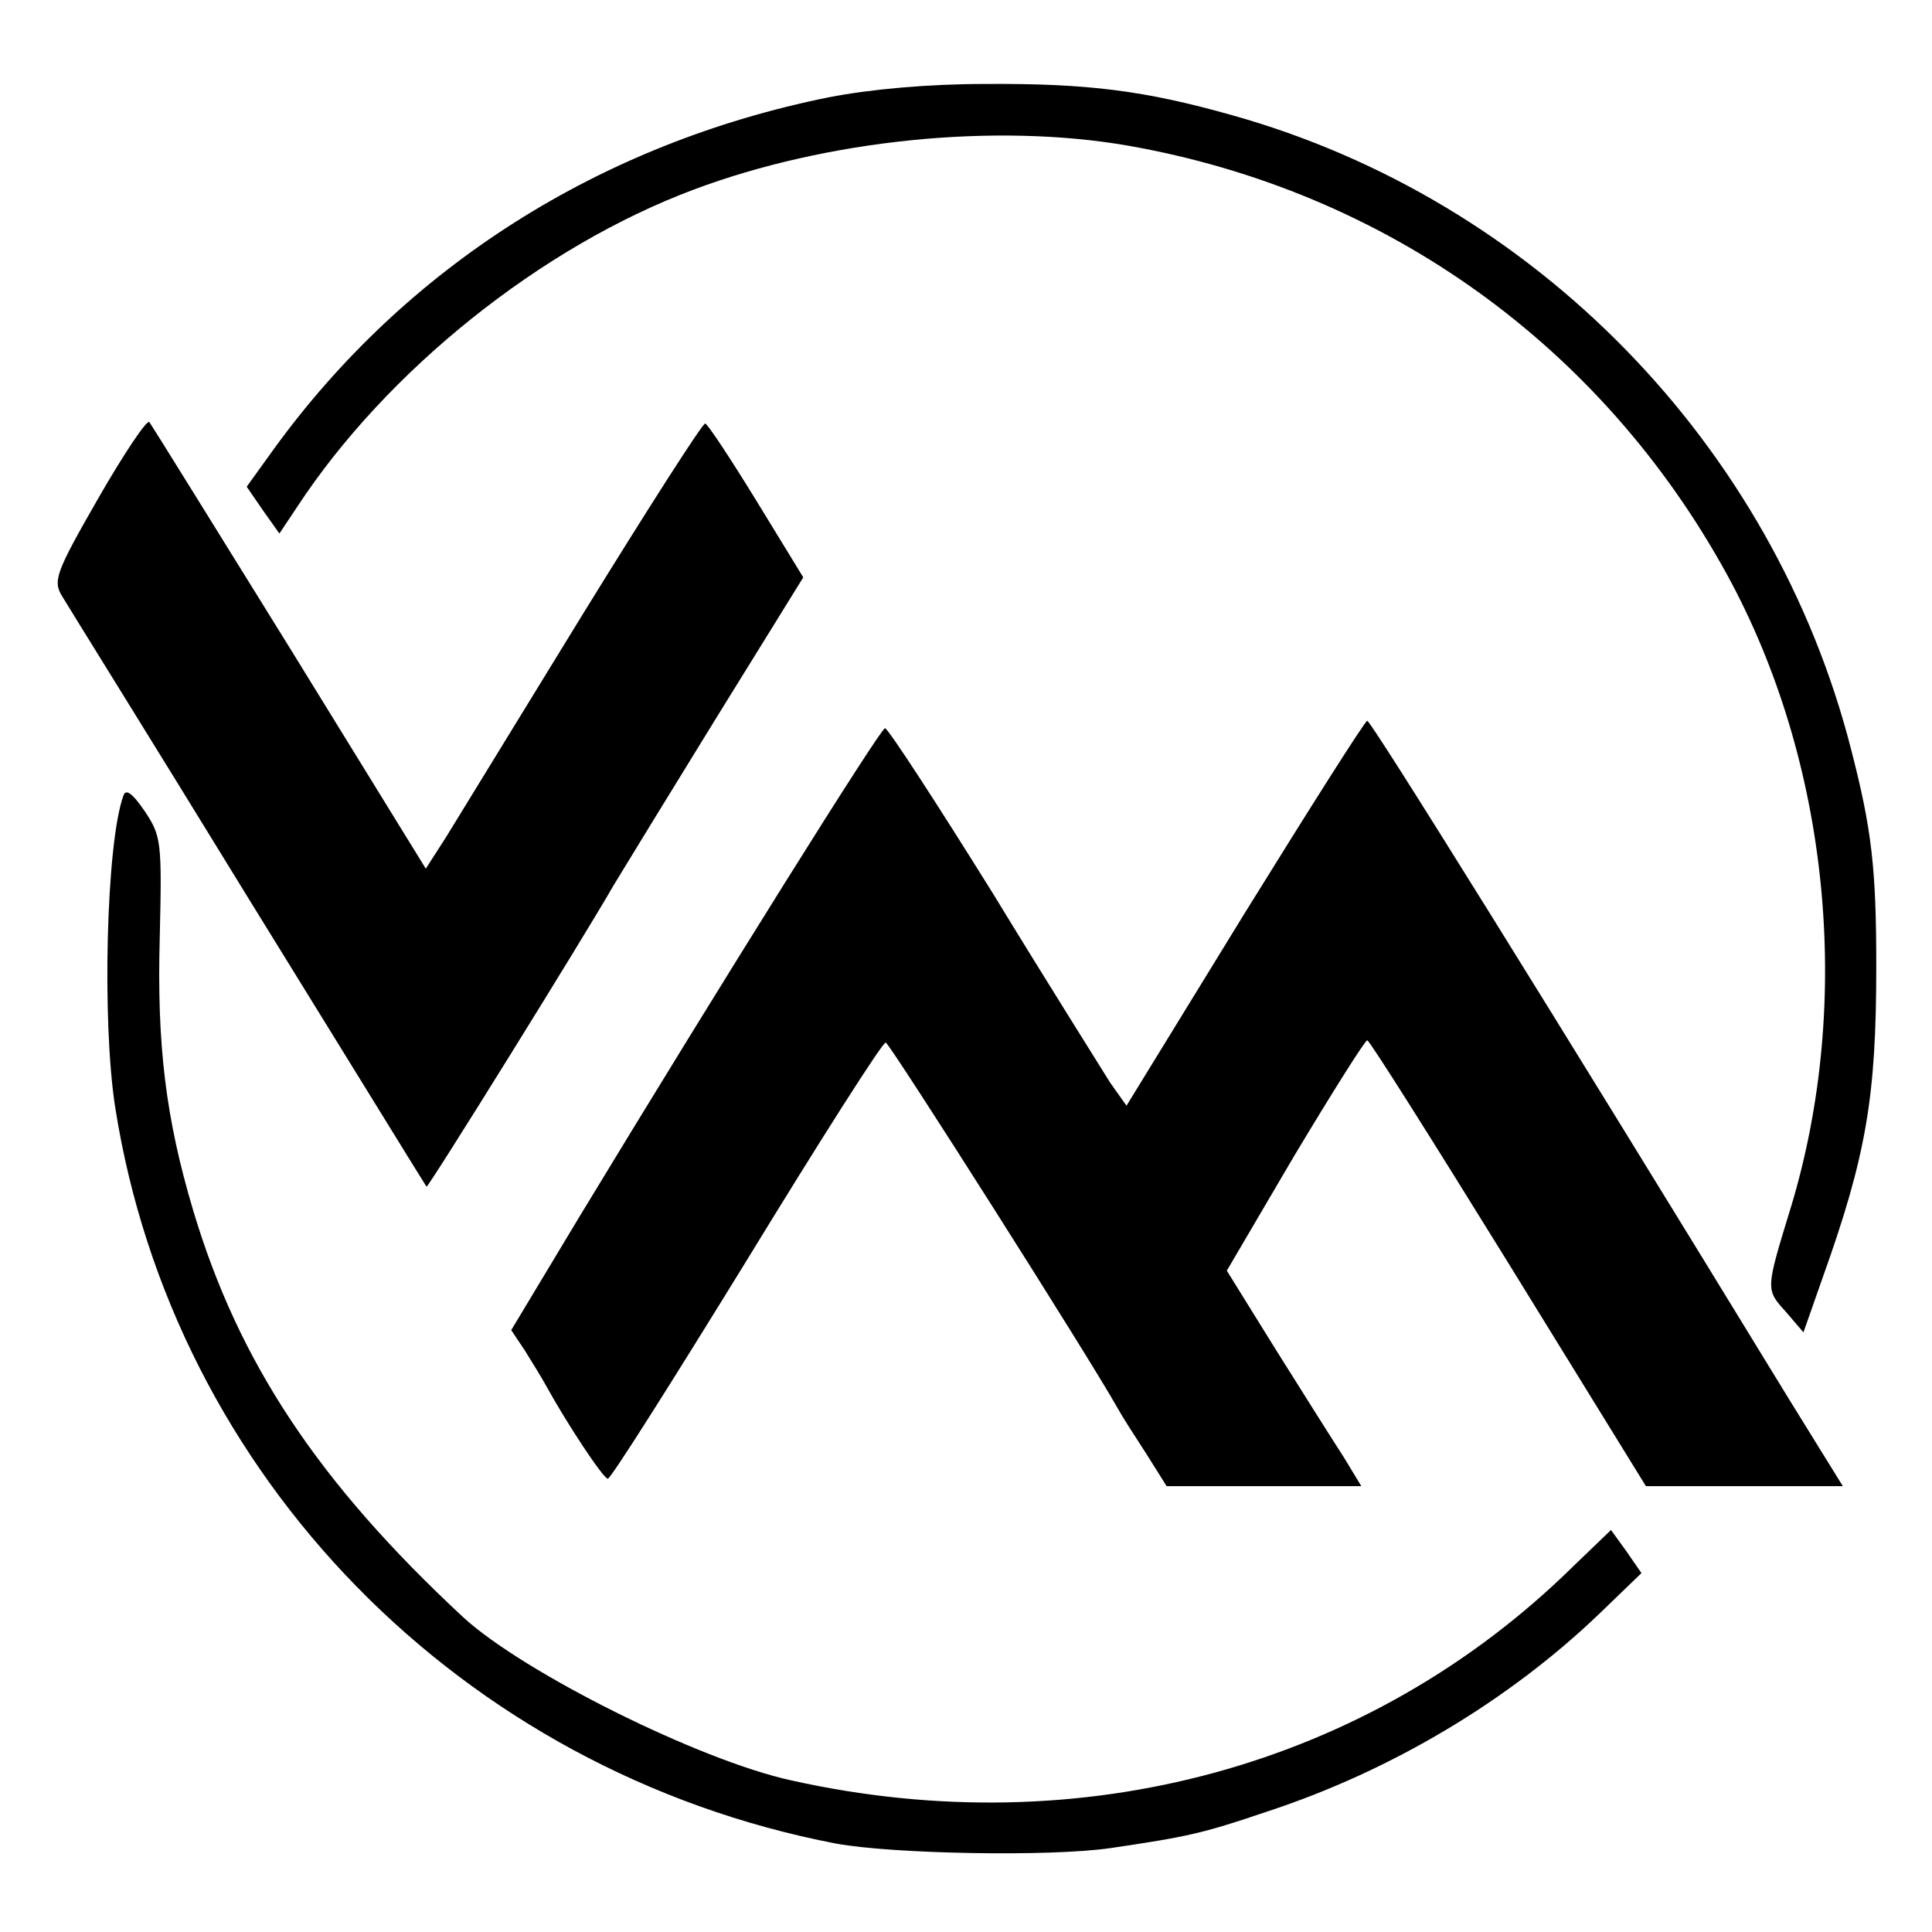 <svg version="1.0" xmlns="http://www.w3.org/2000/svg" width="346.667" height="346.667" viewBox="0 0 260 260" preserveAspectRatio="xMidYMid meet"><g fill="#000" stroke="none"><path d="M111.5 13.1c-30.7 6.2-56.9 22.8-74.7 47.4l-3.6 5 2.2 3.2 2.2 3.1 2.4-3.6c12-18.3 32.8-35 53.4-42.7 17.9-6.7 40.5-9 58.4-5.9 34.7 6.1 63.7 26.9 80.6 57.7 13.8 25.2 17 57.5 8.6 85.2-3.4 11.1-3.4 11-.7 14l2.4 2.8 2.6-7.4c5.9-16.5 7.2-24.4 7.2-41.9 0-13.1-.6-18.4-3.4-29.2-10.5-41-42.6-73.9-83.3-85.3-11.7-3.3-19.4-4.3-33.3-4.2-7.5 0-15.4.7-21 1.8z"/><path d="M13.2 67.1C7.4 77.2 7.1 78.2 8.4 80.3c.7 1.2 12.1 19.5 25.1 40.7 13.1 21.2 23.8 38.6 23.9 38.7.2.2 21.2-33.6 25.2-40.6 1.2-2 7.4-12.1 13.8-22.5l11.7-18.9-6.3-10.3C98.3 61.7 95.2 57 94.9 57c-.4 0-7.8 11.6-16.5 25.7-8.7 14.2-17 27.7-18.4 30l-2.7 4.2L39 87.2c-10.1-16.3-18.6-30-18.9-30.4-.3-.4-3.4 4.2-6.9 10.3zm154.3 55.8-15.9 25.9-2.2-3.1c-1.1-1.8-8.3-13.2-15.8-25.5C126 108 119.5 98 119.1 98c-.6 0-21.7 33.7-41.1 65.7L68.8 179l1.8 2.7c1 1.6 2.3 3.7 2.9 4.8 2.8 5.1 7.7 12.5 8.3 12.5.4 0 8.8-13.3 18.7-29.4 9.9-16.2 18.3-29.4 18.7-29.3.6.2 27.4 42.4 31.2 49.2.6 1.1 2.4 3.9 3.9 6.2l2.7 4.3h26.2l-2.3-3.8c-1.3-2-5.4-8.5-9.1-14.4l-6.7-10.8 9.1-15.5c5.1-8.5 9.5-15.5 9.8-15.5.3 0 8.8 13.5 19 30l18.5 30H248l-7.3-11.8C208.6 135.7 184.5 97 184 97c-.3 0-7.7 11.7-16.5 25.9z"/><path d="M16.6 107.1c-2.3 6.3-2.9 30.4-1.1 41.9 7.8 49.7 46.6 89.4 97 99.1 7.6 1.4 28.9 1.8 37 .6 10.1-1.5 12.2-1.9 21-4.9 16.8-5.5 32.6-15 44.7-26.6l5.7-5.5-2-2.9-2.1-2.9-5.2 5c-27.3 26.8-66.1 37.4-105.1 28.7-12.4-2.7-36-14.5-44.1-21.9-19.6-18.2-30.3-34.4-36.4-54.8-3.7-12.4-4.9-22.3-4.5-36.8.3-12.8.2-13.6-2-16.9-1.7-2.5-2.6-3.1-2.9-2.1z"/></g></svg>